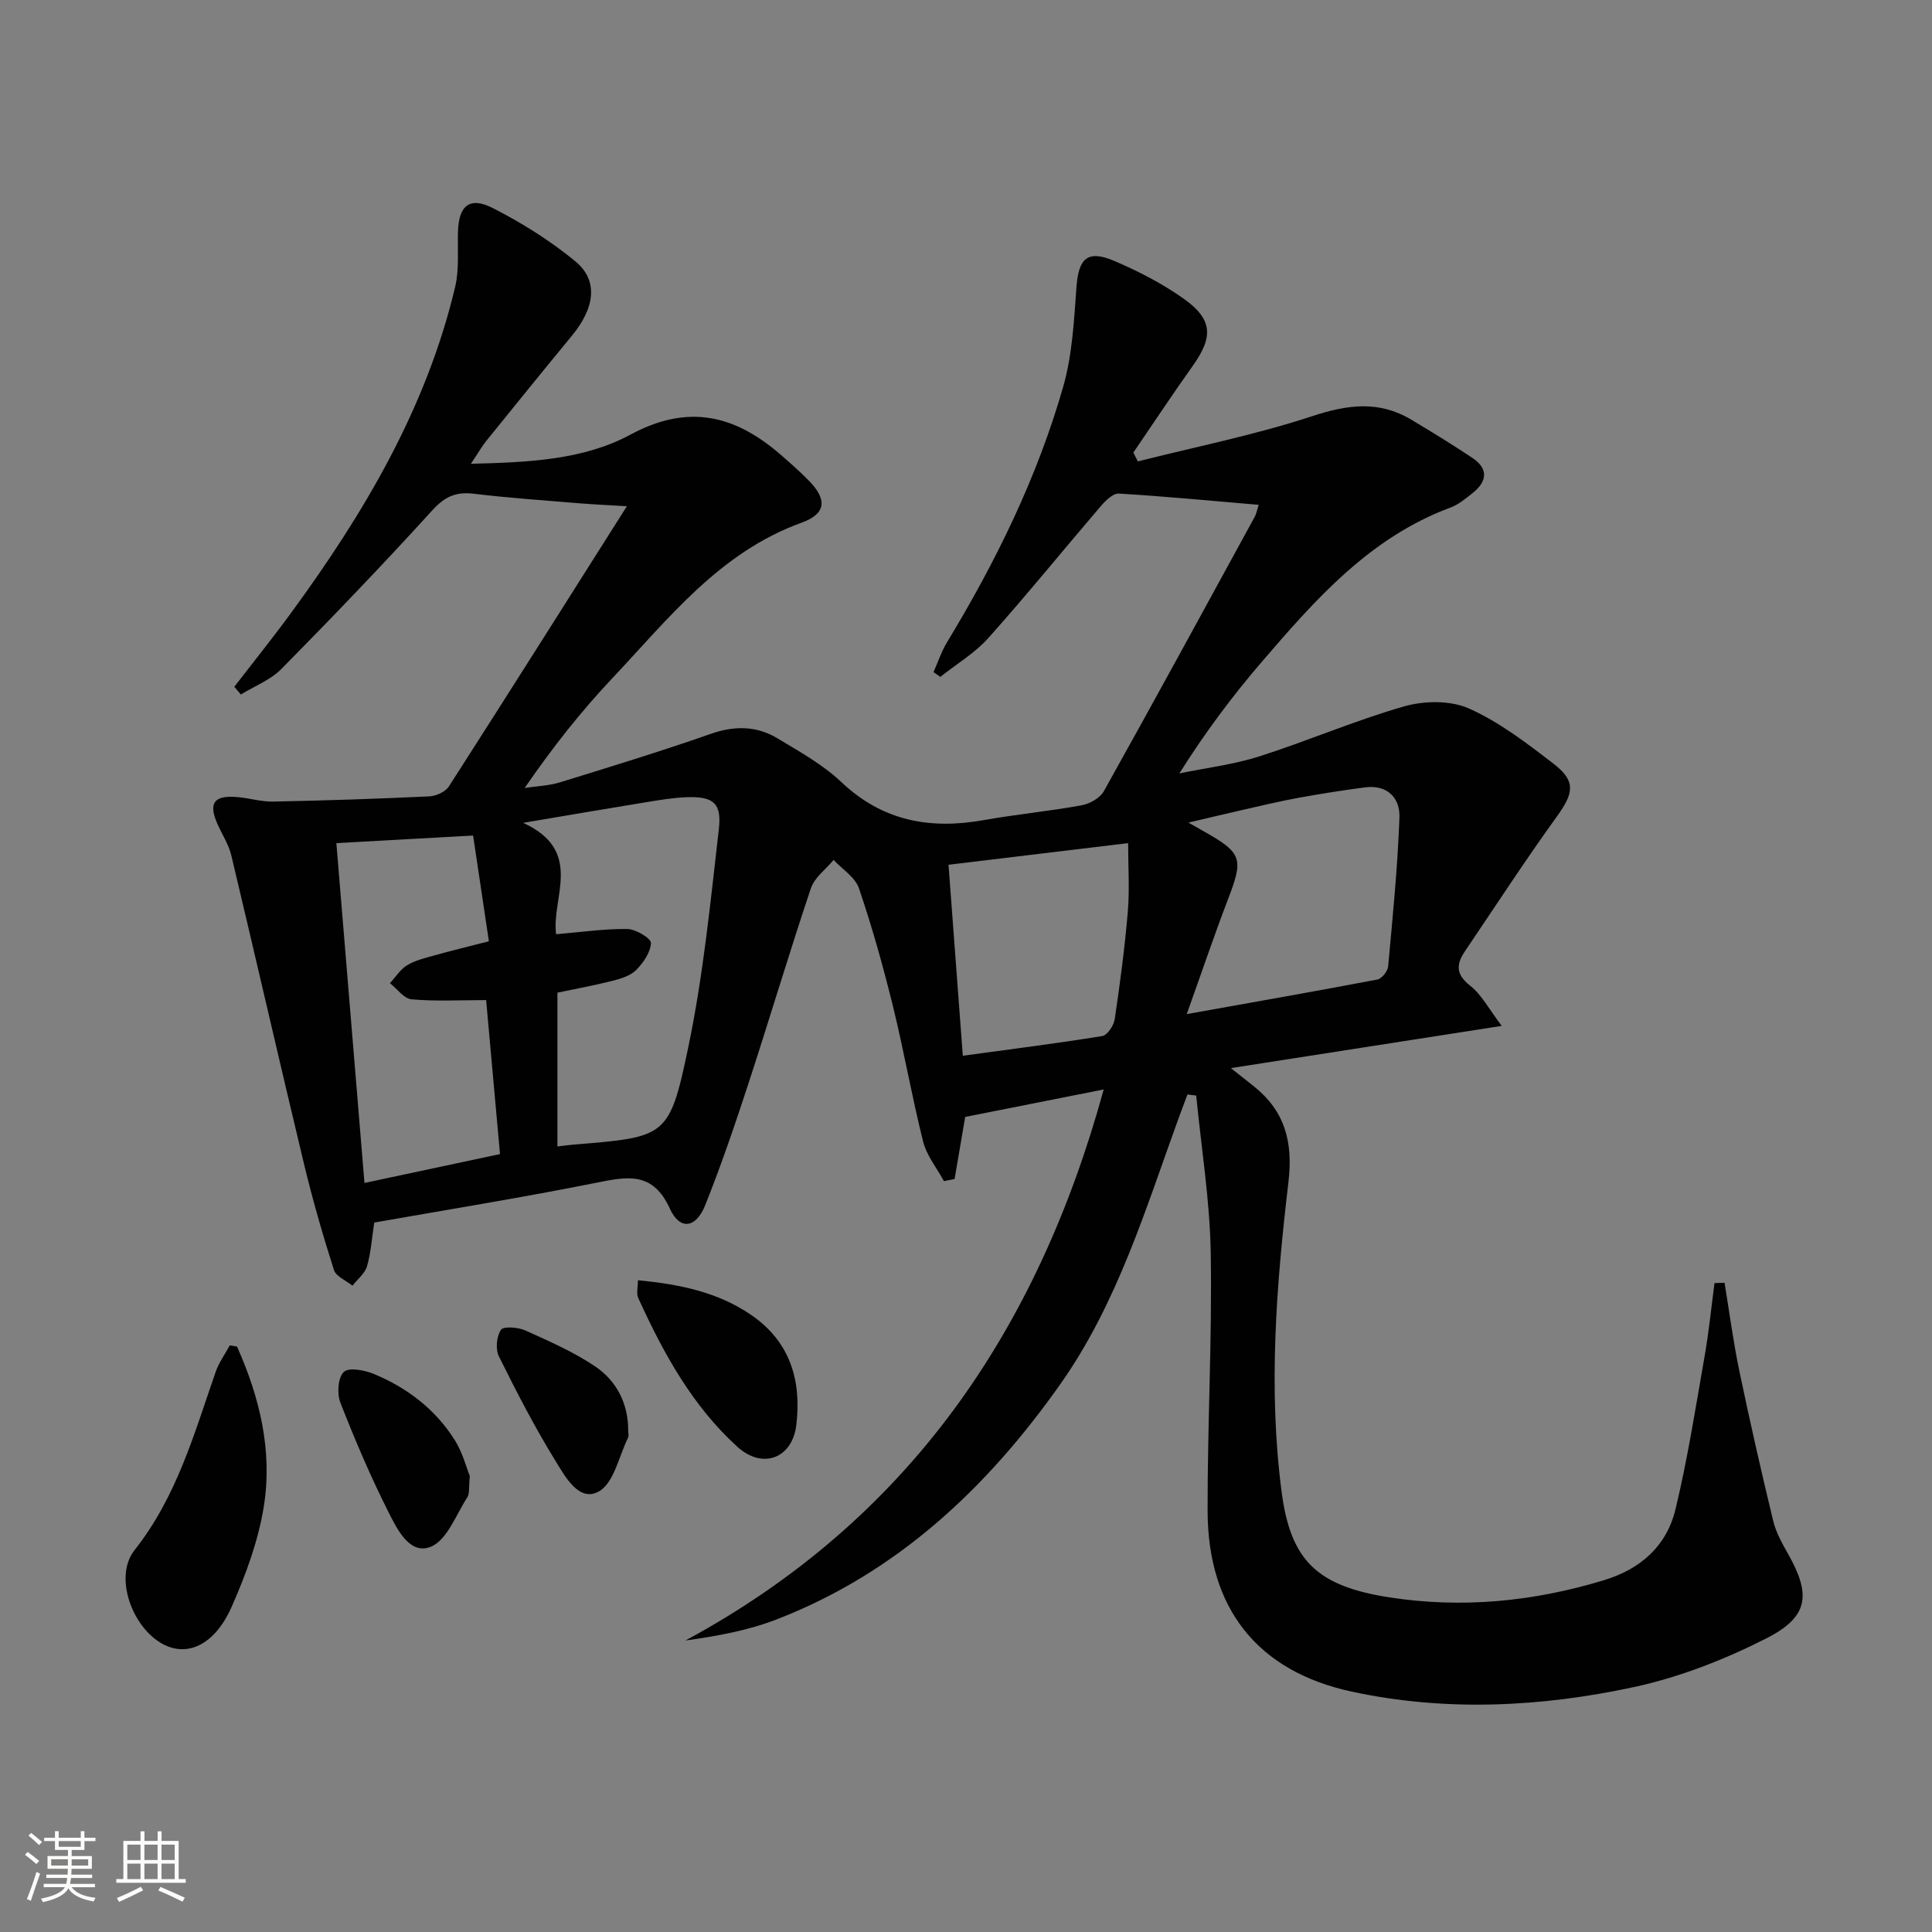 <svg enable-background="new 0 0 400 400" viewBox="0 0 400 400" xmlns="http://www.w3.org/2000/svg"><rect x="0" y="0" width="400" height="400" fill="#808080" stroke="none"/><path d="m5.17 384 .55-.58c.85.61 1.65 1.24 2.4 1.87l-.59.64c-.83-.73-1.62-1.38-2.36-1.93m1.22 9.53-.82-.34c.71-1.76 1.37-3.64 1.98-5.63.24.13.5.25.76.36-.6 1.67-1.24 3.54-1.92 5.61m-.5-13.5.57-.54c.56.44 1.31 1.06 2.26 1.87l-.64.64c-.68-.66-1.41-1.32-2.19-1.97m3.25.46h2.24v-1.36h.77v1.36h4.57v-1.36h.76v1.36h2.28v.69h-2.28v1.84h-2.64v1.26h4.18v2.64h-4.21c0 .45-.02.86-.05 1.21h4.32v.69h-4.38c-.04.34-.1.75-.19 1.22h5.15v.69h-4.82c.87 1.19 2.51 1.92 4.93 2.19-.17.31-.3.57-.37.76-2.77-.49-4.52-1.41-5.26-2.76-.56 1.26-2.3 2.23-5.24 2.9-.12-.24-.26-.48-.43-.72 2.73-.55 4.38-1.34 4.96-2.38h-4.38v-.69h4.65c.1-.38.17-.79.21-1.22h-4.32v-.69h4.4c.03-.34.05-.75.05-1.21h-4.2v-2.64h4.23v-1.26h-2.69v-1.84h-2.24zm1.46 4.46v1.29h3.45c.01-.4.02-.57.01-.53v-.32-.45h-3.46zm1.55-2.59h4.57v-1.19h-4.57zm6.11 2.59h-3.42v.77c-.01.19-.01.37-.02.53h3.44z" fill="#fbfcfa"/><path d="m32.63 379.16h.82v1.98h3.54v7.89h1.46v.78h-14.37v-.78h1.46v-7.89h3.55v-1.98h.82v1.98h2.73v-1.98zm-3.49 11.48.5.73c-1.61.82-3.28 1.63-5 2.41-.13-.27-.28-.55-.44-.82 1.75-.72 3.4-1.49 4.94-2.32m-2.78-5.55h2.73v-3.18h-2.73zm0 3.95h2.73v-3.2h-2.73zm3.54-3.95h2.73v-3.18h-2.73zm0 3.95h2.73v-3.2h-2.73zm7.89 4.68c-1.84-.92-3.51-1.7-5.02-2.32l.45-.73c1.89.8 3.57 1.55 5.04 2.23zm-1.62-11.81h-2.73v3.18h2.73zm-2.73 7.13h2.73v-3.2h-2.73z" fill="#fbfcfa"/><g fill="#010102"><path d="m357.05 265.59c1.01 6.12 1.81 12.28 3.08 18.34 2.16 10.36 4.51 20.69 7 30.98.57 2.37 1.84 4.63 3.06 6.79 4.8 8.48 4.3 13.04-4.49 17.51-8.63 4.38-17.94 8.03-27.37 10.07-19.29 4.16-39 5.14-58.43.96-19.64-4.22-29.83-17.31-29.88-37.39-.04-17.81.95-35.63.65-53.43-.18-10.88-1.95-21.73-3.01-32.6-.6-.07-1.2-.14-1.81-.22-.57 1.53-1.15 3.05-1.71 4.58-6.93 19.03-12.75 38.58-24.6 55.38-15.15 21.47-33.74 39.01-58.66 48.69-5.91 2.3-12.26 3.47-18.97 4.4 46.06-24.88 72.87-64.04 86.6-114.09-9.94 1.97-19.45 3.86-28.68 5.69-.79 4.62-1.49 8.73-2.19 12.85-.74.15-1.48.29-2.21.44-1.48-2.73-3.58-5.29-4.31-8.2-2.34-9.31-3.97-18.8-6.27-28.12-2.02-8.19-4.3-16.34-7.02-24.32-.78-2.28-3.44-3.93-5.24-5.86-1.61 1.94-3.95 3.63-4.7 5.86-4.49 13.37-8.51 26.89-12.89 40.3-2.78 8.51-5.67 17-8.99 25.31-1.92 4.8-5.25 5.27-7.32.73-3.52-7.72-8.73-6.67-15.2-5.37-15.27 3.06-30.66 5.54-46.01 8.25-.49 3.21-.68 6.21-1.49 9.03-.44 1.51-1.97 2.7-3.01 4.04-1.33-1.08-3.42-1.91-3.85-3.27-2.31-7.25-4.42-14.58-6.2-21.98-5.1-21.26-9.97-42.58-15.04-63.84-.53-2.22-1.85-4.25-2.81-6.37-2.01-4.45-.83-6.14 4.11-5.7 2.47.22 4.93.98 7.38.93 10.77-.22 21.55-.57 32.31-1.08 1.41-.07 3.34-.93 4.06-2.06 12.21-19.02 24.26-38.13 36.85-58.01-3.78-.23-6.83-.36-9.87-.61-7.28-.61-14.58-1.1-21.84-1.98-3.66-.44-5.97.58-8.54 3.4-10.18 11.19-20.66 22.11-31.28 32.88-2.26 2.29-5.57 3.55-8.39 5.29-.45-.53-.91-1.07-1.36-1.6 3.9-5.06 7.9-10.03 11.67-15.18 15.12-20.64 28.08-42.41 34.06-67.63.86-3.65.46-7.6.58-11.42.16-5.39 2.4-7.33 7.22-4.88 6 3.06 11.84 6.72 17.04 10.99 4.85 3.98 4.12 9.62-.69 15.46-5.93 7.19-11.79 14.43-17.65 21.68-1.01 1.25-1.81 2.68-3.24 4.81 11.92-.3 23.27-.77 33.06-6.05 11.92-6.43 21.59-4.03 31.01 4.12 2.01 1.74 4.02 3.51 5.88 5.41 3.79 3.85 3.67 6.85-1.45 8.7-17.01 6.14-27.59 19.88-39.28 32.28-6.48 6.87-12.36 14.32-18.09 22.66 2.44-.37 4.98-.45 7.32-1.17 10.44-3.22 20.89-6.42 31.2-10.03 4.95-1.74 9.53-1.67 13.88.96 4.55 2.75 9.33 5.39 13.14 9 8.56 8.12 18.4 9.88 29.54 7.89 6.69-1.19 13.49-1.83 20.17-3.05 1.71-.31 3.86-1.5 4.66-2.93 10.54-18.87 20.88-37.86 31.25-56.83.3-.54.4-1.19.81-2.46-9.87-.84-19.41-1.76-28.96-2.33-1.2-.07-2.74 1.45-3.72 2.59-7.79 9.09-15.33 18.4-23.3 27.32-2.8 3.13-6.59 5.38-9.93 8.04-.47-.33-.94-.66-1.41-.99.92-2.07 1.63-4.26 2.8-6.19 10.12-16.7 18.69-34.16 24.06-52.95 1.88-6.59 2.22-13.68 2.73-20.58.44-5.95 2.28-7.76 7.8-5.42 5 2.13 9.95 4.68 14.37 7.81 6.05 4.29 6.19 7.9 1.94 13.88-4.22 5.92-8.23 11.99-12.33 18 .31.61.62 1.22.93 1.83 12.06-3.05 24.33-5.49 36.11-9.37 7.3-2.41 13.8-3.27 20.49.72 4.28 2.56 8.53 5.16 12.67 7.93 3.37 2.26 3.05 4.88.04 7.27-1.42 1.13-2.9 2.38-4.57 3-16.64 6.17-27.9 18.94-38.99 31.84-6.16 7.16-11.83 14.74-17.16 23.21 5.54-1.15 11.23-1.83 16.59-3.54 10.07-3.21 19.83-7.45 29.98-10.35 4.15-1.18 9.56-1.26 13.38.44 6.28 2.79 11.95 7.16 17.47 11.4 4.74 3.64 4.26 6.09.75 10.96-6.59 9.12-12.72 18.57-19.03 27.89-1.81 2.68-1.95 4.77 1.05 7.13 2.41 1.89 3.94 4.91 6.56 8.34-19.39 3.02-37.25 5.8-56.08 8.74 2.15 1.7 3.43 2.71 4.7 3.72 6.47 5.15 8.2 11.5 7.22 19.85-2.51 21.31-4.22 42.77-1.41 64.2 1.86 14.2 7.34 19.49 22.33 21.81s29.77.88 44.32-3.53c7.71-2.33 13.05-7.11 14.89-14.7 2.52-10.44 4.17-21.09 6.03-31.69.88-5.01 1.38-10.09 2.05-15.14.67-.05 1.37-.06 2.08-.07zm-241.91-72.17c5.22-.44 9.99-1.14 14.74-1.08 1.74.02 4.92 1.93 4.89 2.88-.07 1.94-1.58 4.12-3.07 5.62-1.19 1.2-3.18 1.79-4.91 2.23-3.8.97-7.66 1.67-11.38 2.45v31.84c1.38-.16 2.36-.3 3.34-.38 19.19-1.58 19.84-1.45 23.74-20.11 3.11-14.87 4.6-30.09 6.34-45.22.63-5.45-1.21-6.8-6.74-6.59-2.8.1-5.6.59-8.38 1.04-7.88 1.28-15.74 2.63-25.39 4.26 12.71 5.84 5.78 15.52 6.82 23.06zm-14.49 13.64c-5.51 0-10.51.28-15.44-.16-1.58-.14-2.98-2.17-4.47-3.34 1.16-1.27 2.13-2.85 3.54-3.71 1.65-1.01 3.67-1.48 5.57-2.02 3.61-1.01 7.25-1.89 11.37-2.95-1.13-7.54-2.19-14.64-3.27-21.89-9.9.55-18.8 1.04-28.31 1.57 1.95 23.58 3.86 46.7 5.82 70.36 9.63-2.05 18.77-4 28.06-5.98-.98-10.9-1.9-21.12-2.87-31.88zm145.05 2.9c13.81-2.47 26.66-4.72 39.47-7.16.91-.17 2.14-1.71 2.23-2.71.94-10.25 1.96-20.51 2.34-30.79.15-4.11-2.49-6.89-7.15-6.28-4.6.6-9.19 1.33-13.76 2.16-3.75.68-7.47 1.58-11.19 2.42-3.55.8-7.08 1.65-11.59 2.71 1.8 1.03 2.51 1.43 3.22 1.83 7.94 4.48 8.23 5.63 4.91 14.21-2.88 7.54-5.46 15.2-8.48 23.61zm-12.13-35.4c-12.99 1.56-24.94 3-37.19 4.48 1 13.4 1.97 26.25 2.96 39.54 9.91-1.35 19.42-2.55 28.88-4.08 1.05-.17 2.37-2.17 2.57-3.48 1.1-7.39 2.08-14.8 2.71-22.25.39-4.54.07-9.14.07-14.21z"/><path d="m49.07 278.79c4.71 10.54 7.4 21.65 5.54 33.16-1.14 7.09-3.72 14.09-6.64 20.7-3.5 7.93-9.19 10.5-14.31 7.71-6.34-3.46-10.14-13.94-5.8-19.43 8.73-11.03 12.34-24.1 16.8-36.92.67-1.92 1.93-3.64 2.91-5.46.49.09 1 .16 1.5.24z"/><path d="m132.08 265.06c8.73.85 16.59 2.46 23.52 7.24 8.08 5.58 10.33 13.6 9.28 22.66-.81 7.01-7.01 9.32-12.22 4.58-9.37-8.52-15.35-19.45-20.53-30.83-.41-.91-.05-2.17-.05-3.65z"/><path d="m97.27 305.61c-.24 2.41-.02 3.62-.5 4.36-2.36 3.64-4.21 8.9-7.58 10.27-4.35 1.76-6.97-3.63-8.75-7.16-3.72-7.37-6.97-15.01-9.98-22.7-.72-1.85-.49-5.21.73-6.34 1.08-1 4.35-.36 6.28.45 6.89 2.87 12.71 7.33 16.71 13.71 1.62 2.58 2.39 5.69 3.09 7.41z"/><path d="m130.06 296.18c0 .5.17 1.08-.03 1.48-1.9 3.86-2.92 9.36-6.03 11.12-4.07 2.3-6.94-2.98-8.89-6.15-4.34-7.02-8.15-14.4-11.82-21.81-.74-1.49-.49-4.15.43-5.5.54-.78 3.56-.53 5.06.14 4.96 2.24 10.02 4.45 14.5 7.48 4.4 3.01 6.8 7.66 6.78 13.24z"/></g></svg>
